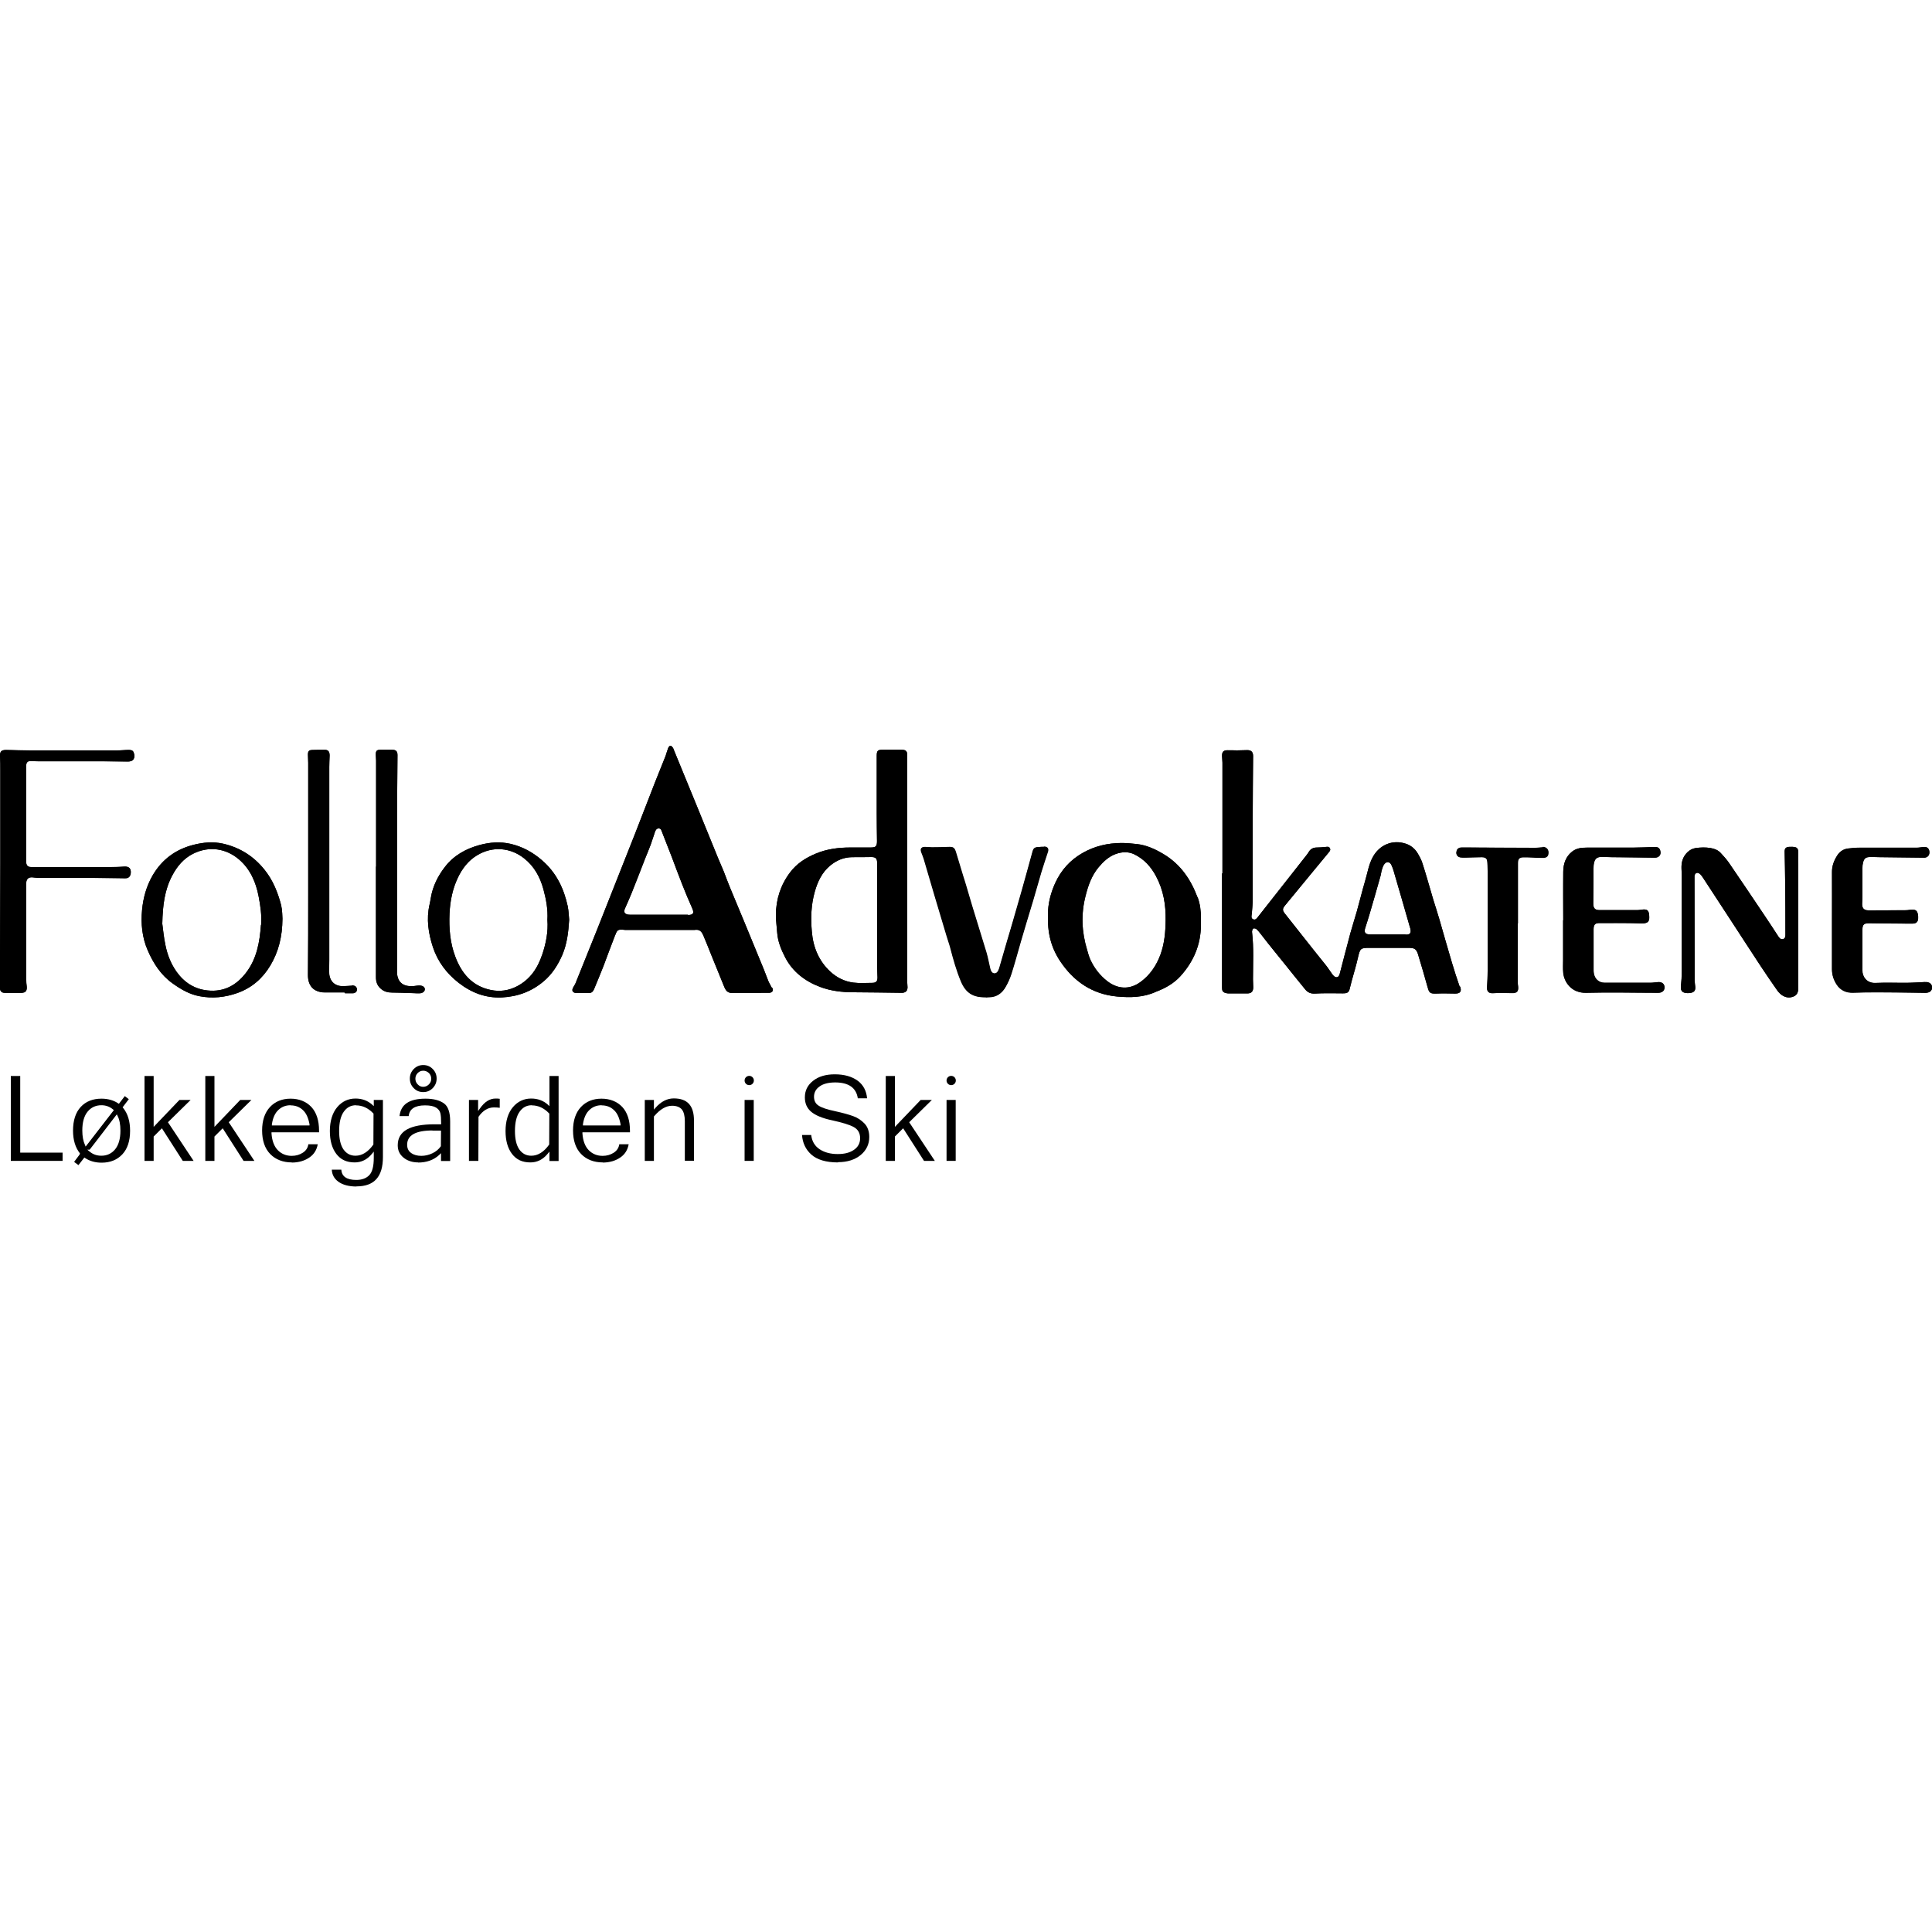 <?xml version="1.0" encoding="UTF-8"?>
<svg id="Layer_1" xmlns="http://www.w3.org/2000/svg" viewBox="0 0 150 150">
  <g>
    <path d="M113.32,76.58c-.21-.61-.41-1.22-.59-1.83-.33-1.11-.65-2.23-.97-3.35-.15-.52-.32-1.03-.48-1.55-.28-.94-.54-1.89-.84-2.82-.09-.28-.23-.54-.38-.79-.21-.35-.52-.6-.9-.73-1.04-.35-2.06.08-2.58,1.04-.32.59-.41,1.24-.6,1.87-.23.78-.42,1.57-.64,2.35-.16.56-.34,1.12-.5,1.69-.29,1.06-.55,2.12-.83,3.17-.07.25-.25.32-.45.15-.06-.05-.1-.12-.15-.18-.16-.22-.3-.45-.47-.66-.29-.37-.6-.74-.89-1.11-.77-.97-1.54-1.94-2.31-2.92-.18-.23-.17-.37.02-.6.67-.81,1.33-1.62,2-2.43.46-.56.92-1.11,1.38-1.67.09-.11.19-.21.11-.36-.08-.15-.23-.1-.36-.09-.21.02-.43.04-.64.04-.27,0-.48.09-.63.33-.06.11-.14.21-.21.3-1.24,1.58-2.48,3.16-3.72,4.73-.1.12-.2.29-.38.22-.21-.08-.14-.28-.12-.44.02-.31.06-.63.07-.94,0-.35,0-.7,0-1.05,0-1.83,0-3.66,0-5.48,0-1.59.02-3.18.03-4.77,0-.31-.14-.46-.45-.46-.27,0-.54.02-.81.02-.25,0-.5-.02-.74-.01-.31,0-.42.14-.41.45,0,.17.03.34.03.51,0,2.87,0,5.73,0,8.6h-.03v8.9c0,.21.06.32.26.38.08.03.18.04.27.04.47,0,.95,0,1.42,0,.33,0,.47-.15.47-.48,0-.2-.02-.4-.02-.61,0-1.22.07-2.44-.07-3.65,0-.03-.01-.07,0-.1.02-.07.04-.18.09-.2.07-.03.19,0,.24.04.13.11.23.24.34.38.19.24.37.48.56.72.46.57.92,1.14,1.38,1.71.5.62,1,1.25,1.51,1.87.2.25.44.35.77.33.66-.04,1.33-.02,2-.02.08,0,.16.01.24,0,.29,0,.4-.11.46-.39.05-.2.1-.39.15-.59.17-.61.35-1.21.49-1.83.16-.68.2-.72.9-.72.99,0,1.99,0,2.98,0,.48,0,.64.06.78.52.26.84.5,1.69.74,2.54.12.44.2.5.65.49.5-.02.99-.01,1.49,0,.39,0,.51-.16.39-.53ZM109.11,72.55h-2.67s-.07,0-.1,0c-.34-.01-.45-.16-.35-.48.11-.37.24-.73.34-1.09.29-.98.57-1.97.85-2.96.05-.17.06-.36.12-.53.04-.14.09-.28.18-.4.17-.22.41-.2.54.05.08.16.14.33.19.51.42,1.44.84,2.88,1.25,4.32.01.04.03.09.04.13.08.35-.03.49-.39.46ZM59.93,76.7c-.09-.18-.2-.35-.28-.54-.12-.29-.22-.59-.34-.88-.51-1.24-1.02-2.48-1.53-3.72-.36-.87-.73-1.75-1.09-2.62-.17-.41-.33-.84-.49-1.26-.15-.35-.3-.7-.45-1.06-.53-1.29-1.05-2.59-1.58-3.88-.61-1.5-1.23-3-1.85-4.51-.03-.06-.04-.13-.08-.18-.05-.06-.13-.16-.19-.15-.06,0-.14.1-.17.17-.08.2-.13.41-.2.61-.27.69-.56,1.38-.83,2.07-.51,1.31-1.02,2.63-1.53,3.94-.49,1.25-.99,2.49-1.48,3.74-.47,1.2-.94,2.39-1.42,3.59-.58,1.44-1.16,2.89-1.74,4.33-.05.11-.12.22-.18.32-.13.24-.05.39.22.43.08,0,.16,0,.24,0,.21,0,.43,0,.64,0,.29.01.41-.04.53-.32.25-.59.49-1.19.73-1.79.29-.76.56-1.52.86-2.28.21-.52.2-.58.82-.51.01,0,.02,0,.03,0h5.35c.35-.05.52.06.68.41.22.53.44,1.06.65,1.6.33.8.66,1.61.98,2.41.16.39.33.49.75.48.86-.02,1.71-.01,2.57-.02.07,0,.14,0,.2,0,.23-.03.31-.18.21-.39ZM53.42,71.02c-.76,0-1.51,0-2.27,0h0c-.74,0-1.49,0-2.23,0-.1,0-.21-.01-.29-.05-.17-.07-.2-.22-.11-.43.17-.39.35-.78.51-1.18.36-.89.7-1.78,1.05-2.68.15-.37.3-.73.44-1.1.1-.27.18-.56.28-.83.02-.05.03-.11.05-.16.05-.14.13-.28.3-.27.17,0,.2.15.25.28.25.64.5,1.28.75,1.92.28.73.54,1.46.83,2.18.24.61.49,1.21.76,1.81.17.37.09.53-.32.53ZM70.44,76.16c0-2.83,0-5.67,0-8.5h0v-9.01c0-.33-.11-.44-.45-.44-.49,0-.97,0-1.46,0-.38,0-.46.08-.46.46,0,1.5,0,3,0,4.5,0,.71.01,1.42.02,2.13,0,.41-.09.5-.5.5-.52,0-1.04,0-1.56,0-.92,0-1.82.11-2.68.47-.8.33-1.5.78-2.02,1.48-.73.97-1.08,2.08-1.09,3.28,0,.46.07.92.1,1.38.05.69.31,1.32.62,1.92.58,1.12,1.54,1.85,2.7,2.29.84.32,1.73.42,2.63.42,1.21,0,2.41.03,3.62.04.06,0,.11,0,.17,0,.26-.03.38-.17.38-.43,0-.17-.03-.34-.03-.51ZM67.69,76.31c-.47,0-.95.04-1.42-.02-.67-.08-1.27-.37-1.78-.83-.93-.85-1.36-1.93-1.46-3.14-.09-1.04-.06-2.07.23-3.09.22-.78.56-1.5,1.2-2.03.5-.41,1.05-.64,1.7-.65.5,0,.99,0,1.49-.01.32,0,.44.1.45.41,0,.21,0,.43,0,.64,0,1.29,0,2.57,0,3.86h0c0,1.23,0,2.46,0,3.69,0,.25.03.5.03.74,0,.32-.11.43-.43.43ZM92.97,69.66c-.52-1.39-1.32-2.56-2.62-3.34-.65-.39-1.34-.71-2.1-.79-.4-.05-.81-.08-1.21-.08-1.05.01-2.05.24-2.98.77-.97.55-1.67,1.33-2.13,2.33-.38.83-.58,1.71-.56,2.44-.06,1.38.21,2.54.95,3.65,1.06,1.58,2.5,2.55,4.41,2.73,1.02.09,2.05.08,3.02-.37.03-.01.06-.02.1-.04.67-.26,1.29-.62,1.78-1.15,1.03-1.13,1.61-2.46,1.61-4.02,0-.17,0-.34,0-.51,0-.56-.06-1.09-.26-1.63ZM90.5,71.45c-.01.91-.09,1.8-.4,2.66-.32.86-.81,1.59-1.55,2.13-.84.62-1.78.56-2.59-.07-.56-.44-.99-.99-1.29-1.63-.12-.25-.19-.53-.27-.8-.42-1.39-.48-2.79-.11-4.21.2-.79.47-1.55,1-2.19.37-.44.78-.83,1.32-1.03.49-.18,1-.21,1.48.03.74.37,1.27.95,1.66,1.68.58,1.08.77,2.23.75,3.43ZM2.4,59.08c.18,0,.36.02.54.02,1.66,0,3.32,0,4.98,0,.68,0,1.35.02,2.03.02.13,0,.29-.04.37-.12.15-.16.14-.38.06-.58-.07-.2-.25-.2-.43-.2-.29,0-.59.04-.88.04-1.33,0-2.66,0-3.99,0h0c-.9,0-1.8,0-2.71,0-.63,0-1.26-.03-1.9-.04-.37,0-.49.13-.47.49.02.37.02.74.02,1.11,0,2.41,0,4.83,0,7.24,0,3.2-.02,6.41-.03,9.61,0,.25.11.39.36.4.44.01.88.02,1.32,0,.31,0,.43-.17.4-.49-.02-.17-.04-.34-.04-.51,0-2.46,0-4.92,0-7.38,0-.07,0-.14,0-.2.04-.3.18-.41.48-.39.12,0,.25.03.37.03,1.35,0,2.71,0,4.06,0,.92,0,1.85.02,2.77.04.29,0,.45-.19.44-.51-.01-.27-.18-.4-.48-.39-.43.03-.86.05-1.28.05-1.95,0-3.9,0-5.86,0-.39,0-.51-.12-.51-.5,0-2.4,0-4.81,0-7.21,0-.07,0-.14,0-.2.03-.25.12-.34.37-.35ZM139.61,67.11c0-.24-.01-.47,0-.71.04-.56-.06-.67-.61-.65-.03,0-.07,0-.1,0-.27.03-.35.12-.34.4.02.79.03,1.58.04,2.37.01,1.33.02,2.66.02,3.99,0,.16.01.34-.18.4-.2.06-.3-.1-.4-.25-.36-.55-.71-1.1-1.08-1.64-.9-1.34-1.8-2.68-2.71-4.01-.19-.28-.42-.53-.65-.78-.21-.23-.49-.34-.8-.39-.39-.06-.76-.05-1.14,0-.26.04-.47.15-.65.33-.32.31-.45.7-.46,1.13,0,.2.02.4.02.61,0,2.5,0,5.01,0,7.52,0,.37-.02.74-.06,1.11-.04.35.06.51.41.56.12.02.25,0,.37-.02.26-.06.35-.19.33-.47-.01-.17-.04-.34-.05-.5,0-.6,0-1.2,0-1.79,0-2.05,0-4.11-.01-6.16,0-.06,0-.11,0-.17.04-.22.22-.3.4-.16.09.07.17.18.24.28.74,1.13,1.48,2.27,2.22,3.4.77,1.18,1.54,2.36,2.31,3.54.4.6.8,1.2,1.22,1.79.11.16.24.31.39.41.29.21.63.25.96.09.3-.15.32-.44.32-.73v-5.18h0v-4.33ZM81.05,65.74c-.13,0-.27.01-.4.02-.31.02-.39.08-.47.38-.27.98-.54,1.96-.81,2.93-.23.83-.47,1.65-.71,2.47-.15.5-.3.99-.44,1.49-.21.71-.41,1.43-.62,2.14-.03.1-.07.19-.13.27-.14.19-.38.18-.5-.03-.05-.08-.08-.19-.1-.29-.09-.38-.16-.77-.27-1.15-.37-1.22-.75-2.44-1.12-3.65-.15-.5-.29-.99-.44-1.49-.08-.28-.17-.56-.26-.84-.19-.62-.37-1.23-.56-1.85-.11-.34-.21-.4-.57-.39-.43.02-.86.03-1.29.03-.18,0-.36-.03-.54-.03-.28,0-.36.14-.27.4.06.17.14.33.19.51.29.96.57,1.92.85,2.89.31,1.04.62,2.08.93,3.11.09.31.21.62.29.94.22.87.47,1.74.82,2.58.37.89.93,1.26,1.94,1.23.07,0,.19-.02.32-.02.52-.02.9-.3,1.16-.72.2-.33.37-.7.49-1.08.26-.82.48-1.64.72-2.47.15-.5.29-.99.44-1.49.17-.57.35-1.14.52-1.72.22-.74.42-1.47.64-2.21.16-.53.34-1.05.51-1.57.08-.25-.04-.4-.29-.41ZM128.74,76.25c-.19.01-.38.05-.57.05-1.2,0-2.39,0-3.59,0-.44,0-.77-.31-.83-.74-.02-.11-.02-.22-.02-.34,0-.78,0-1.56,0-2.34,0-.25,0-.5,0-.75.02-.38.14-.48.5-.47.21,0,.43,0,.64,0,.85,0,1.69,0,2.54.03.53.02.7-.13.63-.66,0-.03,0-.07-.01-.1-.05-.24-.15-.33-.4-.32-.17,0-.34.05-.51.05-.98,0-1.96,0-2.94,0-.35,0-.48-.15-.48-.51,0-.9,0-1.8.02-2.71,0-.13,0-.27.03-.4.07-.38.24-.52.63-.51.24,0,.47.02.71.02,1.13.01,2.25.03,3.38.04.34,0,.53-.23.43-.55-.06-.21-.19-.29-.44-.28-.57.02-1.15.04-1.72.05-1.18,0-2.37,0-3.55,0-.4,0-.79.04-1.12.3-.52.4-.69.97-.7,1.58-.02,1.25,0,2.51,0,3.76h0c0,1.03,0,2.05,0,3.08,0,.33-.02.66.01.98.06.76.66,1.6,1.78,1.57,1.86-.05,3.72,0,5.58,0,.31,0,.5-.15.5-.42s-.2-.43-.5-.41ZM149.45,76.25c-.46.02-.92.05-1.38.06-.82,0-1.65-.02-2.47.01-.66.03-1.02-.47-1.01-.97,0-.25,0-.5,0-.75,0-.8,0-1.6,0-2.4,0-.44.13-.53.55-.52,1.1.02,2.21.02,3.31.03.35,0,.48-.15.47-.51,0-.07,0-.14-.02-.2-.05-.29-.17-.39-.46-.37-.16,0-.31.04-.47.04-.97,0-1.94.01-2.91.01-.35,0-.51-.18-.49-.54,0-.17.02-.34.02-.51,0-.74,0-1.49,0-2.23,0-.16.02-.32.06-.47.08-.29.21-.38.52-.39.25,0,.5,0,.74.01,1.14.01,2.28.03,3.42.04.03,0,.07,0,.1,0,.25-.03.39-.22.36-.48-.03-.25-.19-.38-.44-.35-.18.02-.36.06-.54.06-1.49,0-2.98,0-4.47,0-.28,0-.56.03-.84.06-.37.04-.66.23-.86.54-.25.39-.42.81-.41,1.3.01,1.24,0,2.48,0,3.72h0c0,1.28,0,2.55,0,3.82,0,.43.13.83.36,1.18.29.45.73.66,1.27.64.62-.02,1.24-.03,1.86-.03,1.25,0,2.5.02,3.75.04.34,0,.54-.15.53-.42,0-.27-.21-.43-.54-.41ZM21.85,70.36c-.26-1.02-.64-2-1.31-2.83-.84-1.05-1.91-1.73-3.23-2.03-.77-.17-1.53-.1-2.28.09-1.38.35-2.44,1.12-3.17,2.36-.49.84-.74,1.75-.83,2.69-.1,1.08,0,2.14.44,3.15.44,1.01,1.02,1.91,1.93,2.56.63.45,1.29.84,2.06.99,1.02.2,2.01.1,2.99-.25,1.11-.4,1.94-1.13,2.54-2.13.63-1.06.93-2.22.94-3.63-.02-.2,0-.6-.09-.96ZM20.26,71.82c-.1,1.33-.32,2.62-1.17,3.72-.75.97-1.72,1.49-2.96,1.36-1.01-.1-1.82-.61-2.42-1.45-.44-.62-.71-1.31-.86-2.04-.14-.64-.19-1.29-.25-1.69.03-1.46.19-2.64.76-3.72.38-.73.9-1.36,1.66-1.73,1.24-.61,2.55-.39,3.54.46.88.76,1.31,1.77,1.52,2.87.14.73.25,1.47.19,2.22ZM44.08,70.37c-.3-1.39-.89-2.62-1.99-3.57-.71-.62-1.51-1.06-2.43-1.28-.82-.19-1.64-.13-2.44.09-1.06.29-1.99.81-2.67,1.69-.55.71-.95,1.5-1.1,2.4-.03.18-.06.36-.1.53-.26,1.13-.09,2.23.26,3.3.37,1.12,1.05,2.03,1.98,2.76,1,.78,2.1,1.21,3.38,1.15,1.22-.06,2.31-.46,3.25-1.26.65-.55,1.09-1.25,1.43-2.02.38-.88.48-1.8.54-2.75-.03-.34-.04-.69-.11-1.03ZM42.1,74.1c-.35,1.06-.94,1.95-1.97,2.48-.64.33-1.32.43-2.03.28-1.44-.3-2.26-1.28-2.75-2.58-.41-1.08-.5-2.21-.45-3.36.05-.97.23-1.9.65-2.78.34-.71.81-1.33,1.5-1.74,1.21-.73,2.59-.59,3.64.24.78.61,1.24,1.45,1.5,2.4.21.78.36,1.56.31,2.38.07.92-.11,1.82-.4,2.69ZM27.33,76.52c-.2,0-.4.03-.61.04-.74.03-1.17-.38-1.18-1.12,0-.31.01-.63.01-.95,0-4.99,0-9.97,0-14.96,0-.29.02-.59.03-.88,0-.29-.1-.44-.35-.44-.33,0-.65,0-.98.01-.27,0-.36.11-.35.38,0,.2.02.4.02.61,0,3.43,0,6.86,0,10.29,0,2.06,0,4.13-.02,6.19,0,.84.44,1.34,1.29,1.35.52,0,1.04,0,1.56,0v.05c.1,0,.2,0,.3,0,.1,0,.2.01.3,0,.22-.02.34-.13.34-.3,0-.19-.13-.3-.37-.29ZM32.51,76.52c-.16,0-.31.04-.47.05-.81.04-1.23-.36-1.22-1.17,0-.21.01-.43.01-.64,0-3.68,0-7.36,0-11.04,0-1.69.02-3.38.03-5.08,0-.29-.11-.42-.4-.42-.32,0-.63,0-.95,0-.24,0-.33.08-.33.33,0,.17.02.34.02.51,0,2.74,0,5.48,0,8.23h0c0,2.85,0,5.71,0,8.57,0,.41.13.73.45.97.23.18.51.24.79.24.43,0,.86.02,1.29.03.27,0,.54.04.81.03.27,0,.45-.14.45-.32,0-.18-.18-.29-.47-.28ZM119.77,65.78c-.19,0-.38.04-.57.04-1.86,0-3.72-.02-5.58-.03-.08,0-.16,0-.24.01-.19.04-.29.16-.31.35-.02.2.08.36.28.4.13.03.27.02.4.02.43,0,.86-.03,1.28-.03.34,0,.44.11.45.45,0,.21.02.43.02.64,0,2.58,0,5.17,0,7.75,0,.42-.03.83-.05,1.25-.02.33.12.48.45.47.16,0,.31-.03.47-.03.34,0,.68.01,1.01.02.38,0,.52-.13.48-.51-.01-.11-.03-.22-.03-.34,0-1.52,0-3.05,0-4.57h0v-4.67c0-.38.1-.48.48-.48.07,0,.14,0,.2,0,.42.01.83.03,1.25.04.29,0,.44-.14.44-.39,0-.28-.16-.43-.45-.42Z"/>
    <path d="M113.32,76.58c-.21-.61-.41-1.22-.59-1.83-.33-1.11-.65-2.23-.97-3.35-.15-.52-.32-1.03-.48-1.55-.28-.94-.54-1.89-.84-2.82-.09-.28-.23-.54-.38-.79-.21-.35-.52-.6-.9-.73-1.04-.35-2.06.08-2.58,1.04-.32.59-.41,1.24-.6,1.87-.23.78-.42,1.57-.64,2.35-.16.56-.34,1.12-.5,1.69-.29,1.06-.55,2.12-.83,3.17-.07.25-.25.32-.45.15-.06-.05-.1-.12-.15-.18-.16-.22-.3-.45-.47-.66-.29-.37-.6-.74-.89-1.11-.77-.97-1.54-1.94-2.31-2.92-.18-.23-.17-.37.02-.6.67-.81,1.33-1.62,2-2.43.46-.56.92-1.11,1.38-1.67.09-.11.19-.21.11-.36-.08-.15-.23-.1-.36-.09-.21.02-.43.04-.64.04-.27,0-.48.09-.63.33-.06.11-.14.21-.21.3-1.24,1.58-2.48,3.16-3.72,4.73-.1.12-.2.29-.38.22-.21-.08-.14-.28-.12-.44.02-.31.06-.63.07-.94,0-.35,0-.7,0-1.05,0-1.83,0-3.66,0-5.48,0-1.59.02-3.18.03-4.77,0-.31-.14-.46-.45-.46-.27,0-.54.02-.81.02-.25,0-.5-.02-.74-.01-.31,0-.42.14-.41.45,0,.17.03.34.03.51,0,2.87,0,5.73,0,8.6h-.03v8.9c0,.21.06.32.26.38.08.03.18.04.27.04.47,0,.95,0,1.42,0,.33,0,.47-.15.47-.48,0-.2-.02-.4-.02-.61,0-1.22.07-2.44-.07-3.65,0-.03-.01-.07,0-.1.02-.07.04-.18.09-.2.07-.03.19,0,.24.04.13.11.23.24.34.38.19.24.37.48.56.72.46.57.92,1.14,1.38,1.71.5.62,1,1.25,1.51,1.87.2.25.44.35.77.33.66-.04,1.33-.02,2-.02.08,0,.16.01.24,0,.29,0,.4-.11.46-.39.05-.2.1-.39.15-.59.17-.61.35-1.21.49-1.83.16-.68.2-.72.9-.72.99,0,1.99,0,2.98,0,.48,0,.64.06.78.52.26.84.5,1.69.74,2.54.12.44.2.5.65.49.5-.02.99-.01,1.49,0,.39,0,.51-.16.39-.53ZM109.11,72.55h-2.67s-.07,0-.1,0c-.34-.01-.45-.16-.35-.48.11-.37.24-.73.34-1.09.29-.98.57-1.97.85-2.96.05-.17.06-.36.12-.53.04-.14.09-.28.18-.4.17-.22.41-.2.54.05.08.16.14.33.19.51.42,1.44.84,2.88,1.25,4.32.01.04.03.09.04.13.08.35-.03.49-.39.46Z"/>
    <path d="M59.93,76.7c-.09-.18-.2-.35-.28-.54-.12-.29-.22-.59-.34-.88-.51-1.24-1.02-2.48-1.53-3.72-.36-.87-.73-1.75-1.09-2.62-.17-.41-.33-.84-.49-1.26-.15-.35-.3-.7-.45-1.06-.53-1.29-1.05-2.59-1.58-3.88-.61-1.5-1.23-3-1.85-4.51-.03-.06-.04-.13-.08-.18-.05-.06-.13-.16-.19-.15-.06,0-.14.1-.17.17-.08.2-.13.41-.2.61-.27.69-.56,1.38-.83,2.07-.51,1.31-1.02,2.63-1.53,3.94-.49,1.25-.99,2.49-1.48,3.74-.47,1.2-.94,2.39-1.42,3.59-.58,1.44-1.16,2.89-1.74,4.33-.05.11-.12.22-.18.32-.13.24-.05.39.22.43.08,0,.16,0,.24,0,.21,0,.43,0,.64,0,.29.01.41-.04.53-.32.25-.59.49-1.19.73-1.79.29-.76.56-1.52.86-2.28.21-.52.2-.58.82-.51.01,0,.02,0,.03,0h5.35c.35-.05.52.06.68.41.22.53.44,1.06.65,1.6.33.8.66,1.61.98,2.41.16.39.33.49.75.48.86-.02,1.71-.01,2.57-.02.07,0,.14,0,.2,0,.23-.03.31-.18.21-.39ZM53.42,71.02c-.76,0-1.51,0-2.27,0h0c-.74,0-1.49,0-2.23,0-.1,0-.21-.01-.29-.05-.17-.07-.2-.22-.11-.43.17-.39.35-.78.51-1.18.36-.89.7-1.78,1.05-2.68.15-.37.3-.73.44-1.1.1-.27.18-.56.28-.83.02-.05.03-.11.05-.16.05-.14.13-.28.3-.27.17,0,.2.15.25.28.25.64.5,1.28.75,1.92.28.73.54,1.46.83,2.18.24.61.49,1.21.76,1.81.17.37.09.53-.32.53Z"/>
    <path d="M70.44,76.16c0-2.83,0-5.67,0-8.5h0v-9.01c0-.33-.11-.44-.45-.44-.49,0-.97,0-1.46,0-.38,0-.46.08-.46.46,0,1.5,0,3,0,4.5,0,.71.01,1.42.02,2.13,0,.41-.09.5-.5.5-.52,0-1.04,0-1.56,0-.92,0-1.82.11-2.68.47-.8.33-1.5.78-2.02,1.48-.73.97-1.08,2.08-1.09,3.28,0,.46.07.92.1,1.38.05.69.31,1.32.62,1.92.58,1.12,1.54,1.85,2.7,2.29.84.32,1.73.42,2.63.42,1.21,0,2.41.03,3.62.04.06,0,.11,0,.17,0,.26-.03.38-.17.38-.43,0-.17-.03-.34-.03-.51ZM67.69,76.31c-.47,0-.95.04-1.42-.02-.67-.08-1.27-.37-1.78-.83-.93-.85-1.36-1.93-1.46-3.14-.09-1.04-.06-2.07.23-3.09.22-.78.56-1.5,1.2-2.03.5-.41,1.05-.64,1.7-.65.5,0,.99,0,1.49-.01.32,0,.44.1.45.41,0,.21,0,.43,0,.64,0,1.29,0,2.57,0,3.86h0c0,1.23,0,2.46,0,3.69,0,.25.03.5.03.74,0,.32-.11.43-.43.43Z"/>
    <path d="M92.97,69.66c-.52-1.39-1.32-2.56-2.62-3.34-.65-.39-1.34-.71-2.1-.79-.4-.05-.81-.08-1.21-.08-1.05.01-2.05.24-2.98.77-.97.55-1.67,1.33-2.13,2.33-.38.83-.58,1.71-.56,2.44-.06,1.38.21,2.54.95,3.65,1.06,1.58,2.5,2.55,4.41,2.73,1.02.09,2.05.08,3.02-.37.03-.01.06-.02.1-.04.67-.26,1.29-.62,1.78-1.15,1.03-1.13,1.61-2.46,1.61-4.02,0-.17,0-.34,0-.51,0-.56-.06-1.09-.26-1.63ZM90.5,71.45c-.01.91-.09,1.8-.4,2.66-.32.86-.81,1.59-1.55,2.13-.84.62-1.78.56-2.59-.07-.56-.44-.99-.99-1.29-1.63-.12-.25-.19-.53-.27-.8-.42-1.39-.48-2.79-.11-4.21.2-.79.47-1.55,1-2.19.37-.44.78-.83,1.32-1.03.49-.18,1-.21,1.48.03.74.37,1.27.95,1.66,1.68.58,1.08.77,2.23.75,3.43Z"/>
    <path d="M5.08,58.27c1.33,0,2.66,0,3.99,0,.29,0,.59-.03.88-.04.17,0,.35,0,.43.2.07.2.08.42-.06.58-.08.08-.24.12-.37.12-.68,0-1.35-.02-2.03-.02-1.66,0-3.32,0-4.98,0-.18,0-.36-.02-.54-.02-.25,0-.34.1-.37.35,0,.07,0,.14,0,.2,0,2.4,0,4.81,0,7.21,0,.38.12.5.51.5,1.95,0,3.9,0,5.86,0,.43,0,.86-.03,1.28-.05.3-.02.47.11.48.39.01.33-.15.52-.44.51-.92-.01-1.85-.03-2.77-.04-1.35,0-2.71,0-4.06,0-.12,0-.25-.02-.37-.03-.3-.02-.44.1-.48.39,0,.07,0,.14,0,.2,0,2.46,0,4.92,0,7.38,0,.17.02.34.04.5.03.32-.08.48-.4.49-.44.01-.88.01-1.32,0-.25,0-.36-.14-.36-.4,0-3.2.02-6.41.03-9.61,0-2.41,0-4.83,0-7.24,0-.37,0-.74-.02-1.11-.02-.36.09-.5.47-.49.63,0,1.26.04,1.89.04.9,0,1.81,0,2.71,0h0Z"/>
    <path d="M139.62,71.44c0,1.73,0,3.45,0,5.18,0,.29-.02.58-.32.73-.33.16-.67.11-.96-.09-.15-.11-.29-.26-.39-.41-.41-.59-.82-1.19-1.22-1.79-.78-1.18-1.54-2.36-2.31-3.54-.74-1.13-1.48-2.27-2.22-3.4-.07-.1-.14-.21-.24-.28-.18-.14-.36-.06-.4.16,0,.05,0,.11,0,.17,0,2.05,0,4.11.01,6.16,0,.6,0,1.2,0,1.79,0,.17.03.34.05.5.02.27-.07.41-.33.46-.12.03-.25.03-.37.02-.35-.04-.44-.21-.41-.56.04-.37.06-.74.06-1.11,0-2.51,0-5.01,0-7.52,0-.2-.03-.41-.02-.61,0-.43.14-.82.46-1.13.19-.18.4-.29.65-.33.38-.05.76-.07,1.14,0,.31.05.59.16.8.39.23.25.46.5.65.78.91,1.33,1.81,2.67,2.71,4.01.37.54.72,1.09,1.08,1.64.1.15.2.3.4.25.19-.06.18-.24.18-.4,0-1.33,0-2.66-.02-3.99,0-.79-.03-1.58-.04-2.37,0-.27.07-.37.34-.4.03,0,.07,0,.1,0,.55-.02.65.09.61.65-.02.24,0,.47,0,.71,0,1.44,0,2.89,0,4.33h0Z"/>
    <path d="M76.54,77.43c-1.01.03-1.57-.35-1.94-1.23-.35-.84-.59-1.7-.82-2.58-.08-.32-.2-.62-.29-.94-.31-1.04-.62-2.07-.93-3.11-.29-.96-.56-1.93-.85-2.89-.05-.17-.13-.34-.19-.51-.09-.26-.02-.39.27-.4.18,0,.36.03.54.03.43,0,.86-.01,1.29-.03.36-.01.47.04.57.39.19.61.37,1.23.56,1.85.08.28.17.56.26.84.15.5.29,1,.44,1.49.37,1.22.76,2.43,1.12,3.65.11.38.18.77.27,1.15.02.1.05.2.1.28.12.21.36.22.5.03.06-.08.1-.18.13-.27.21-.71.41-1.43.62-2.14.15-.5.3-.99.44-1.49.24-.82.48-1.65.71-2.47.28-.98.54-1.95.81-2.93.08-.3.16-.36.47-.38.13-.01.27-.03.41-.02.26,0,.37.16.29.41-.16.53-.35,1.05-.5,1.58-.22.73-.43,1.47-.64,2.21-.17.57-.35,1.14-.52,1.72-.15.5-.3.99-.44,1.49-.24.82-.46,1.65-.72,2.47-.12.37-.28.74-.48,1.08-.26.42-.64.7-1.16.72-.12,0-.25.02-.32.02Z"/>
    <path d="M121.37,71.45c0-1.25-.01-2.51,0-3.76,0-.62.19-1.18.7-1.58.33-.26.72-.3,1.12-.3,1.18,0,2.37,0,3.55,0,.57,0,1.15-.03,1.72-.05.25,0,.38.07.44.28.09.32-.1.56-.43.55-1.13-.02-2.26-.03-3.38-.04-.24,0-.47-.02-.71-.02-.39,0-.56.13-.63.51-.03.13-.02.27-.03.4,0,.9,0,1.81-.02,2.71,0,.36.13.51.48.51.98,0,1.96,0,2.94,0,.17,0,.34-.04.5-.05.25,0,.35.09.4.32,0,.03,0,.07.01.1.06.54-.1.68-.64.66-.85-.03-1.69-.02-2.54-.02-.21,0-.43,0-.64,0-.37,0-.49.09-.5.47-.01.25,0,.5,0,.74,0,.78,0,1.56,0,2.34,0,.11,0,.23.02.34.06.43.39.74.83.74,1.2,0,2.39,0,3.59,0,.19,0,.38-.04.57-.05.31-.02.5.14.5.41,0,.27-.19.43-.5.42-1.86,0-3.72-.05-5.58,0-1.12.03-1.71-.81-1.78-1.57-.03-.33-.01-.65-.01-.98,0-1.03,0-2.05,0-3.08h0Z"/>
    <path d="M142.24,71.43c0-1.24,0-2.48,0-3.72,0-.49.16-.91.41-1.3.2-.31.49-.5.86-.54.28-.03.56-.06.84-.06,1.49,0,2.98,0,4.47,0,.18,0,.36-.04.54-.05.25-.02.41.1.44.35.03.26-.11.45-.36.48-.03,0-.07,0-.1,0-1.14-.01-2.28-.03-3.42-.04-.25,0-.5-.02-.74-.01-.31,0-.43.1-.52.39-.04.15-.06.31-.06.47,0,.74,0,1.49,0,2.23,0,.17-.01.34-.02.51-.02.36.13.54.49.54.97,0,1.94,0,2.91-.01.16,0,.31-.04.47-.04.29-.01.41.09.46.37.01.07.02.13.02.2.01.36-.12.51-.47.51-1.11,0-2.21-.01-3.31-.03-.42,0-.55.09-.55.52,0,.8,0,1.6,0,2.4,0,.25,0,.5,0,.74,0,.5.35,1,1.01.97.82-.04,1.65,0,2.47-.01.46,0,.92-.04,1.38-.06.33-.02.54.14.55.41,0,.27-.2.43-.53.42-1.25-.01-2.5-.03-3.75-.04-.62,0-1.24.01-1.86.03-.54.01-.98-.2-1.27-.64-.23-.35-.36-.75-.36-1.18,0-1.27,0-2.55,0-3.82h0Z"/>
    <path d="M21.85,70.36c-.26-1.02-.64-2-1.31-2.83-.84-1.05-1.91-1.73-3.23-2.03-.77-.17-1.53-.1-2.28.09-1.38.35-2.44,1.12-3.17,2.36-.49.84-.74,1.75-.83,2.69-.1,1.08,0,2.14.44,3.15.44,1.01,1.02,1.91,1.93,2.56.63.45,1.29.84,2.06.99,1.02.2,2.01.1,2.99-.25,1.11-.4,1.94-1.13,2.54-2.13.63-1.06.93-2.22.94-3.63-.02-.2,0-.6-.09-.96ZM20.26,71.82c-.1,1.33-.32,2.62-1.17,3.72-.75.97-1.72,1.49-2.96,1.36-1.01-.1-1.82-.61-2.42-1.45-.44-.62-.71-1.31-.86-2.04-.14-.64-.19-1.29-.25-1.69.03-1.46.19-2.64.76-3.72.38-.73.9-1.36,1.66-1.73,1.24-.61,2.55-.39,3.54.46.88.76,1.31,1.77,1.52,2.87.14.73.25,1.47.19,2.22Z"/>
    <path d="M44.08,70.37c-.3-1.39-.89-2.62-1.99-3.57-.71-.62-1.51-1.06-2.43-1.28-.82-.19-1.64-.13-2.44.09-1.06.29-1.99.81-2.67,1.69-.55.71-.95,1.5-1.1,2.4-.03.18-.06.36-.1.53-.26,1.13-.09,2.23.26,3.3.37,1.12,1.05,2.03,1.98,2.76,1,.78,2.1,1.21,3.38,1.15,1.22-.06,2.31-.46,3.25-1.26.65-.55,1.09-1.25,1.43-2.02.38-.88.48-1.8.54-2.75-.03-.34-.04-.69-.11-1.03ZM42.1,74.1c-.35,1.06-.94,1.95-1.97,2.48-.64.33-1.32.43-2.03.28-1.44-.3-2.26-1.28-2.75-2.58-.41-1.08-.5-2.21-.45-3.36.05-.97.23-1.9.65-2.78.34-.71.81-1.33,1.5-1.74,1.21-.73,2.59-.59,3.64.24.78.61,1.24,1.45,1.5,2.4.21.78.36,1.56.31,2.38.07.92-.11,1.82-.4,2.69Z"/>
    <path d="M26.76,77.06c-.52,0-1.04,0-1.55,0-.85-.02-1.3-.51-1.29-1.35.02-2.06.02-4.13.02-6.19,0-3.43,0-6.86,0-10.29,0-.2-.02-.41-.02-.61,0-.27.08-.37.35-.38.33-.01.65-.02.98-.01.25,0,.35.15.35.44,0,.29-.03.59-.03.88,0,4.99,0,9.97,0,14.96,0,.32-.02.63-.01.95.01.74.45,1.15,1.18,1.12.2,0,.4-.04.61-.04.25,0,.37.1.37.29,0,.18-.12.28-.34.3-.1,0-.2,0-.3,0-.1,0-.2,0-.3,0,0-.02,0-.03,0-.05Z"/>
    <path d="M29.2,67.28c0-2.74,0-5.48,0-8.23,0-.17-.03-.34-.02-.51,0-.25.08-.32.33-.33.32,0,.63,0,.95,0,.29,0,.41.13.4.42-.01,1.69-.03,3.38-.03,5.08,0,3.68,0,7.36,0,11.04,0,.21-.01.43-.01.64,0,.81.41,1.21,1.22,1.17.16,0,.31-.04.47-.05.28-.02.46.1.46.28,0,.18-.17.32-.45.32-.27,0-.54-.02-.81-.03-.43-.01-.86-.02-1.29-.03-.29,0-.56-.06-.8-.24-.32-.24-.45-.56-.44-.97,0-2.85,0-5.71,0-8.56,0,0,0,0,0,0Z"/>
    <path d="M117.84,71.69c0,1.52,0,3.05,0,4.57,0,.11.02.22.03.34.04.38-.09.52-.48.51-.34,0-.68-.02-1.01-.02-.16,0-.31.03-.47.03-.34.01-.47-.14-.45-.47.02-.42.05-.83.05-1.25,0-2.58,0-5.17,0-7.75,0-.21,0-.43-.02-.64-.02-.34-.12-.45-.45-.45-.43,0-.86.02-1.28.03-.13,0-.27,0-.4-.02-.2-.05-.3-.2-.28-.4.02-.19.12-.31.31-.35.08-.01.16-.01.24-.01,1.86,0,3.72.02,5.58.03.19,0,.38-.03.57-.04.3,0,.46.14.45.42,0,.26-.15.4-.44.39-.42,0-.83-.02-1.25-.04-.07,0-.14,0-.2,0-.39,0-.48.1-.48.48,0,1.56,0,3.11,0,4.67,0,0,0,0,0,0Z"/>
  </g>
  <polygon points=".84 90.13 .84 83.54 1.57 83.54 1.57 89.49 4.86 89.49 4.86 90.13 .84 90.13"/>
  <path d="M5.76,90.2c.46-.6.46-.6.44-.65h0s0-.01,0-.01c-.35-.44-.53-1.03-.53-1.76,0-.79.2-1.41.6-1.84.4-.43.94-.64,1.61-.64.49,0,.93.12,1.29.36l.06.04.46-.6.31.24-.48.63.04.05c.36.44.54,1.04.54,1.77,0,.79-.2,1.4-.6,1.83-.4.43-.94.65-1.61.65-.49,0-.92-.12-1.28-.36l-.06-.04-.46.59-.31-.23ZM6.95,89.4c.25.22.56.33.92.33.44,0,.8-.17,1.07-.5.27-.33.41-.82.41-1.45,0-.47-.07-.85-.22-1.14l-.06-.12-.08.1c-1.48,1.93-1.93,2.52-2.03,2.64h-.18l.16.14ZM7.87,85.81c-.44,0-.8.17-1.07.5-.27.33-.41.82-.41,1.46,0,.45.07.83.21,1.13l.05.12,2.19-2.83-.06-.05c-.26-.22-.56-.33-.91-.33Z"/>
  <polygon points="14.19 90.13 12.57 87.6 11.93 88.24 11.93 90.13 11.22 90.13 11.22 83.54 11.93 83.54 11.93 87.49 13.93 85.4 14.8 85.4 13.04 87.13 15.03 90.13 14.19 90.13"/>
  <polygon points="18.91 90.13 17.29 87.6 16.65 88.24 16.65 90.13 15.94 90.13 15.94 83.54 16.65 83.54 16.65 87.49 18.65 85.4 19.52 85.4 17.76 87.13 19.75 90.13 18.91 90.13"/>
  <path d="M22.66,90.25c-.69,0-1.26-.22-1.68-.65-.42-.43-.63-1.05-.63-1.83s.21-1.39.61-1.82c.4-.43.94-.65,1.6-.65s1.21.22,1.61.64c.4.43.6,1.05.6,1.84v.13h-3.69v.09c.04.58.21,1.02.5,1.31.29.29.65.43,1.07.43.32,0,.61-.08.87-.25.24-.16.38-.37.42-.65h.73c-.08.44-.29.78-.64,1.02-.37.26-.84.4-1.38.4ZM22.56,85.81c-.37,0-.69.12-.95.37-.26.24-.43.62-.5,1.11v.09s2.92,0,2.92,0v-.09c-.09-.49-.25-.86-.51-1.1-.26-.25-.58-.37-.96-.37Z"/>
  <path d="M27.67,92.12c-.59,0-1.07-.13-1.41-.38-.32-.24-.48-.54-.5-.93h.74c.03.53.42.8,1.16.8.43,0,.76-.12,1-.36.24-.24.36-.69.36-1.37v-.47l-.14.17c-.37.45-.82.67-1.34.67-.62,0-1.08-.21-1.42-.65-.34-.44-.51-1.04-.51-1.79s.19-1.4.57-1.85c.37-.44.85-.67,1.42-.67.51,0,.94.16,1.29.47l.13.12v-.48h.71v4.43c0,1.53-.67,2.28-2.05,2.28ZM27.64,85.81c-.4,0-.72.17-.96.52-.23.33-.35.83-.35,1.48,0,.62.11,1.09.33,1.42.23.33.54.5.94.5.51,0,.98-.29,1.39-.87v-.02s.01-2.38.01-2.38l-.02-.02c-.39-.41-.84-.62-1.34-.62Z"/>
  <path d="M32.47,90.25c-.46,0-.85-.13-1.15-.38-.3-.25-.44-.56-.44-.95,0-1.1.94-1.63,2.87-1.63h.5v-.08c0-.36-.02-.62-.06-.78-.04-.18-.16-.33-.34-.44-.18-.11-.46-.17-.85-.17-.79,0-1.21.28-1.27.83h-.71c.1-.91.76-1.35,2.02-1.35.61,0,1.08.12,1.42.36.33.23.49.7.49,1.4v3.08h-.71v-.61l-.13.13c-.43.4-.98.6-1.66.6ZM33.58,87.77c-1.31,0-1.97.37-1.97,1.11,0,.27.1.49.31.64.2.14.46.22.79.22.3,0,.59-.07.86-.2.28-.13.5-.32.66-.55v-.02s.01-1.19.01-1.19h-.67Z"/>
  <path d="M36.41,90.13v-4.73h.71v.86l.15-.21c.35-.5.75-.76,1.21-.76.1,0,.2,0,.32.02v.7c-.12-.02-.27-.03-.45-.03-.47,0-.87.25-1.2.73v.02s-.01,3.4-.01,3.4h-.71Z"/>
  <path d="M41.18,90.25c-.62,0-1.08-.21-1.42-.65-.34-.44-.51-1.04-.51-1.79s.19-1.4.57-1.85c.37-.44.85-.67,1.42-.67.51,0,.94.16,1.29.47l.13.12v-2.34h.71v6.6h-.71v-.73l-.14.17c-.37.45-.82.67-1.34.67ZM41.29,85.81c-.4,0-.72.17-.96.52-.23.33-.35.83-.35,1.48,0,.62.11,1.09.33,1.42.23.33.54.5.94.5.51,0,.98-.29,1.39-.87v-.02s.01-2.38.01-2.38l-.02-.02c-.39-.41-.84-.62-1.34-.62Z"/>
  <path d="M46.8,90.25c-.69,0-1.26-.22-1.68-.65-.42-.43-.63-1.05-.63-1.83s.21-1.39.61-1.82c.4-.43.94-.65,1.6-.65s1.21.22,1.61.64c.4.43.6,1.05.6,1.84v.13h-3.69v.09c.04.58.21,1.02.5,1.31.29.29.65.43,1.07.43.32,0,.61-.08.87-.25.24-.16.38-.37.42-.65h.73c-.08.44-.29.78-.64,1.02-.37.26-.84.4-1.38.4ZM46.71,85.81c-.37,0-.69.12-.95.37-.26.24-.43.62-.5,1.11v.09s2.92,0,2.92,0v-.09c-.09-.49-.25-.86-.51-1.1-.26-.25-.58-.37-.96-.37Z"/>
  <path d="M53.17,90.13v-3.08c0-.42-.08-.72-.23-.91-.16-.19-.42-.29-.76-.29-.47,0-.93.27-1.39.81l-.02.02v3.45h-.71v-4.73h.71v.75l.14-.16c.42-.47.89-.71,1.4-.71,1.06,0,1.57.56,1.57,1.72v3.12h-.71Z"/>
  <path d="M57.81,90.13v-4.73h.71v4.73h-.71Z"/>
  <path d="M65.06,90.25c-.93,0-1.63-.21-2.08-.62-.43-.39-.67-.9-.71-1.51h.71c.06.49.28.86.66,1.11.38.25.85.37,1.4.37s.94-.11,1.25-.32c.33-.22.49-.53.49-.91,0-.4-.17-.7-.52-.88-.32-.17-.88-.34-1.66-.51-.76-.16-1.3-.39-1.63-.67-.32-.28-.48-.64-.48-1.11,0-.53.21-.95.63-1.28.42-.34.99-.51,1.69-.51.74,0,1.34.17,1.8.51.42.32.66.78.71,1.35h-.72c-.12-.81-.71-1.23-1.75-1.23-.51,0-.92.1-1.2.3-.3.2-.45.48-.45.81,0,.31.12.55.37.7.23.15.64.29,1.26.42.59.13,1.07.26,1.42.39.34.12.63.32.88.58.24.26.36.61.36,1.04,0,.55-.22,1.02-.66,1.39-.45.37-1.04.56-1.76.56Z"/>
  <polygon points="71.74 90.13 70.12 87.6 69.48 88.24 69.48 90.13 68.77 90.13 68.77 83.54 69.48 83.54 69.48 87.49 71.48 85.4 72.35 85.4 70.59 87.13 72.58 90.13 71.74 90.13"/>
  <path d="M73.49,90.13v-4.73h.71v4.73h-.71Z"/>
  <path d="M33.6,83c-.2-.21-.45-.31-.74-.31s-.53.1-.74.31c-.2.21-.3.45-.3.74s.1.54.3.74c.2.21.45.31.74.31s.53-.1.74-.31c.2-.21.3-.45.3-.74s-.1-.54-.3-.74ZM33.3,84.19c-.12.12-.27.19-.44.19s-.31-.06-.43-.19c-.12-.12-.18-.27-.18-.44s.06-.32.18-.44c.12-.12.26-.18.43-.18s.31.06.44.18c.12.12.18.27.18.44s-.06.32-.18.44Z"/>
  <circle cx="58.17" cy="83.89" r=".36"/>
  <circle cx="73.85" cy="83.89" r=".36"/>
</svg>